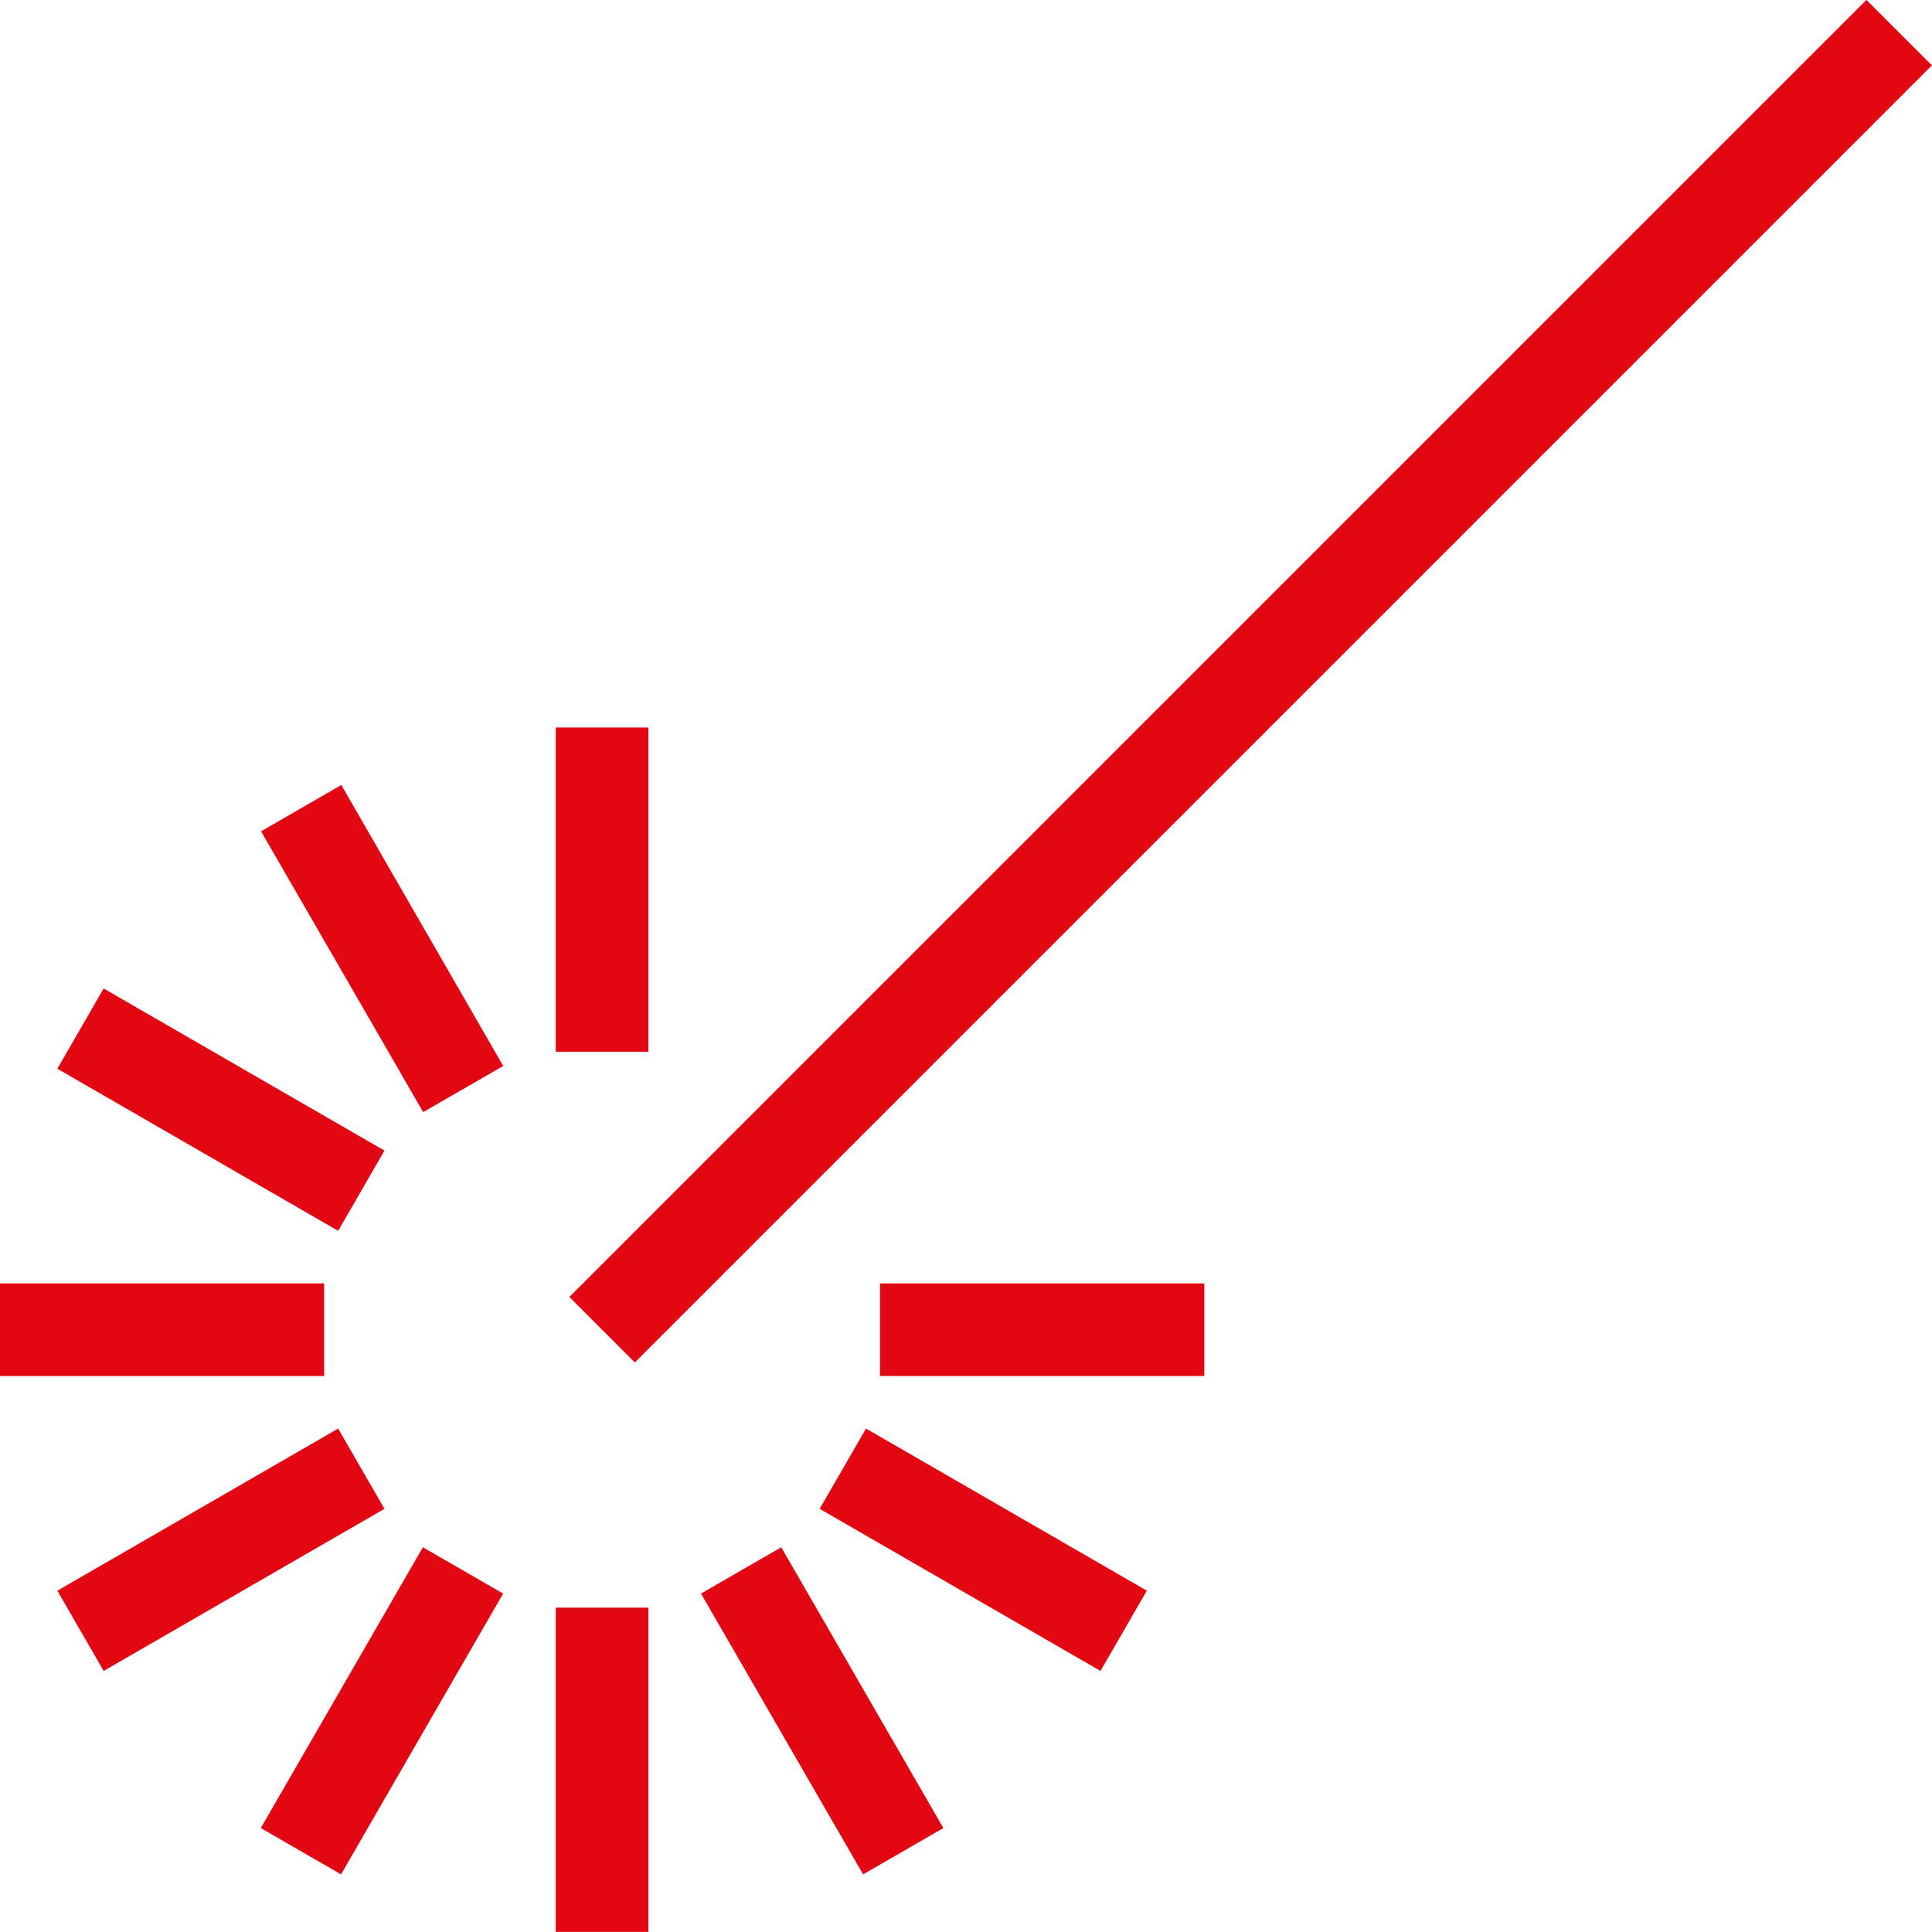 <svg xmlns="http://www.w3.org/2000/svg" width="48.312" height="48.312" viewBox="0 0 48.312 48.312">
  <defs>
    <style>
      .cls-1 {
        fill: #e30613;
        fill-rule: evenodd;
      }
    </style>
  </defs>
  <path id="icon_laser" class="cls-1" d="M41.719,59.914l-1.638-1.638L72.516,25.841l1.638,1.638Zm0.34,14.24H39.741V66.045h2.317v8.109Zm5.368-1.439-4.054-7.022,2.007-1.158,4.054,7.022Zm5.936-5.087L46.34,63.574,47.5,61.567l7.022,4.054Zm2.6-7.375H47.85V57.937h8.109v2.317Zm-13.9-8.109H39.741V44.036h2.317v8.109Zm-5.637,1.51-4.054-7.022,2.007-1.158L38.428,52.5ZM34.3,56.623l-7.022-4.054,1.158-2.007,7.022,4.054Zm-0.352,3.63H25.841V57.937h8.109v2.317Zm-5.512,7.375-1.158-2.007L34.3,61.567l1.158,2.007Zm5.936,5.087-2.007-1.158,4.054-7.022,2.007,1.158Z" transform="translate(-25.844 -25.844)"/>
</svg>
